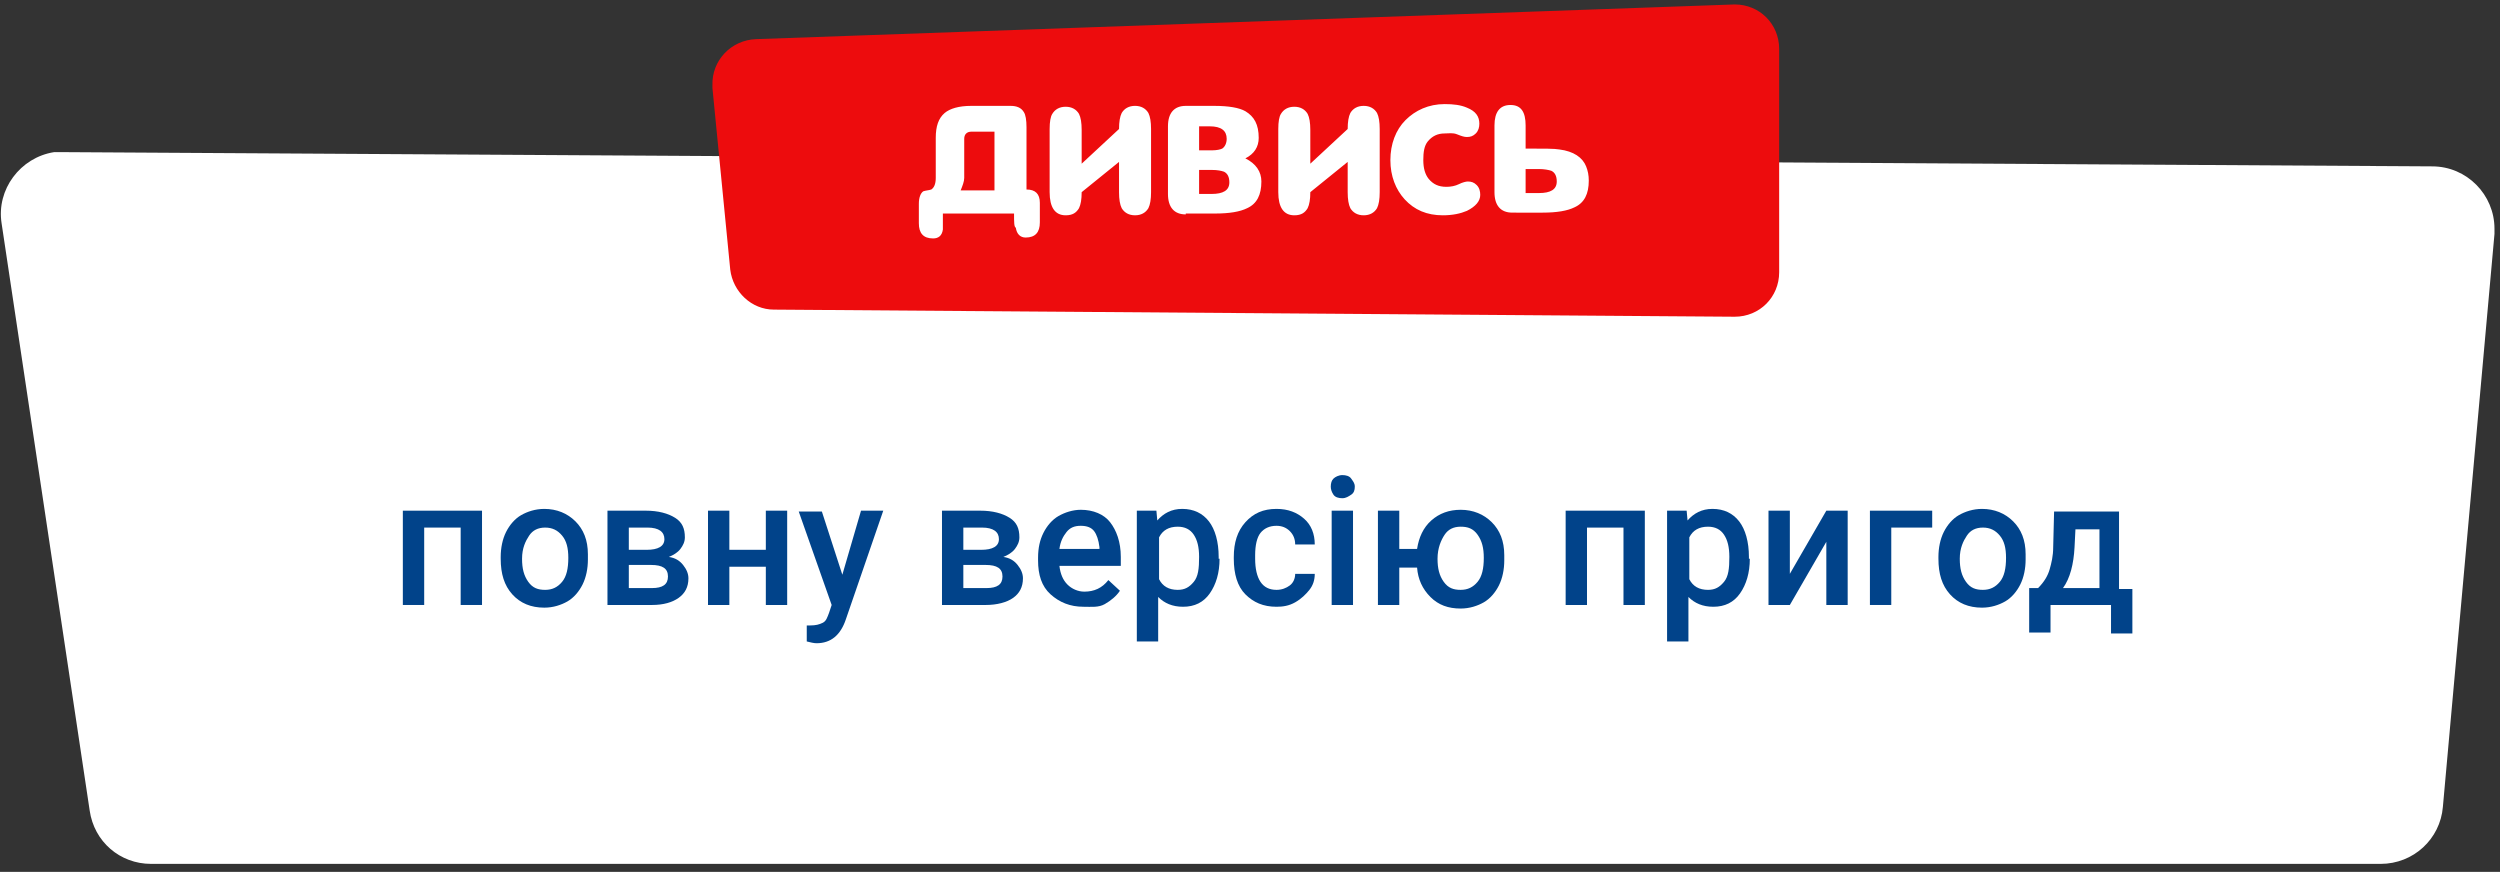 <?xml version="1.0" encoding="utf-8"?>
<!-- Generator: Adobe Illustrator 23.0.2, SVG Export Plug-In . SVG Version: 6.00 Build 0)  -->
<svg version="1.1" id="Слой_1" xmlns="http://www.w3.org/2000/svg" xmlns:xlink="http://www.w3.org/1999/xlink" x="0px" y="0px"
	 viewBox="0 0 281 98" style="enable-background:new 0 0 281 98;" xml:space="preserve">
<rect x="0" y="0" width="281" height="98" fill="#333333" stroke="none"/>
<style type="text/css">
	.st0{fill-rule:evenodd;clip-rule:evenodd;fill:#FFFFFF;}
	.st1{fill-rule:evenodd;clip-rule:evenodd;fill:#ED0C0D;}
	.st2{fill:#FFFFFF;}
	.st3{enable-background:new    ;}
	.st4{fill:#01438A;}
</style>
<title>video-title</title>
<desc>Created with Sketch.</desc>
<g id="Page-1">
	<g id="ascorbinka-rd2-mobile-mexico" transform="translate(-18, -860)">
		<g id="screen-second" transform="translate(-44, 500)">
			<g id="video-section" transform="translate(0, 360)">
				<g id="video-title" transform="translate(61.979, 0)">
					<path id="Rectangle-Copy" class="st0" d="M7.2,17.1l266.2,1.6c3.9,0,7,3.2,7,7c0,0.2,0,0.4,0,0.6l-5.8,64.4
						c-0.3,3.6-3.3,6.4-7,6.4H17c-3.5,0-6.4-2.5-6.9-6l-9.9-66c-0.6-3.8,2.1-7.4,5.9-8C6.5,17.1,6.8,17.1,7.2,17.1z"/>
					<g id="watch" transform="translate(80, 0)">
						<path id="Rectangle" class="st1" d="M115,0.5L5,4.4C2.2,4.5,0,6.8,0.1,9.6c0,0.1,0,0.2,0,0.3l2,20.4c0.3,2.5,2.4,4.5,4.9,4.5
							l108,0.8c2.8,0,5-2.2,5-5c0,0,0,0,0,0l0-25.1c0-2.8-2.2-5-5-5C115.1,0.5,115.1,0.5,115,0.5z"/>
						<path id="дивись" class="st2" d="M28,21.4h3.8v-6.6h-2.6c-0.5,0-0.8,0.3-0.8,0.8v4.4C28.4,20.4,28.2,20.9,28,21.4z
							 M34,24h-8c0,1,0,1.6,0,1.8c-0.1,0.7-0.5,1-1.1,1c-1.1,0-1.6-0.6-1.6-1.7v-2.2c0-0.7,0.2-1.2,0.5-1.4c0.3-0.1,0.6-0.1,0.9-0.2
							c0.3-0.2,0.5-0.6,0.5-1.3v-4.5c0-1.3,0.3-2.2,1-2.8c0.6-0.5,1.6-0.8,3-0.8h4.4c0.7,0,1.2,0.2,1.5,0.7c0.2,0.3,0.3,0.9,0.3,1.7
							v7c1,0,1.5,0.5,1.5,1.5v2.2c0,1.1-0.5,1.7-1.6,1.7c-0.6,0-1-0.4-1.1-1.1C34,25.5,34,25,34,24z M41.6,18.4l4.2-3.9
							c0-0.8,0.1-1.4,0.3-1.8c0.3-0.5,0.8-0.8,1.5-0.8s1.2,0.3,1.5,0.8c0.2,0.4,0.3,1,0.3,1.8v7.1c0,0.8-0.1,1.4-0.3,1.8
							c-0.3,0.5-0.8,0.8-1.5,0.8s-1.2-0.3-1.5-0.8c-0.2-0.4-0.3-1-0.3-1.8v-3.4l-4.2,3.4c0,0.8-0.1,1.4-0.3,1.8
							c-0.3,0.5-0.7,0.8-1.5,0.8c-1.2,0-1.8-0.9-1.8-2.6v-7.1c0-0.8,0.1-1.4,0.3-1.7c0.3-0.5,0.8-0.8,1.5-0.8c0.7,0,1.2,0.3,1.5,0.8
							c0.2,0.4,0.3,1,0.3,1.8V18.4z M54.8,14.2v2.7h1.4c0.6,0,1-0.1,1.2-0.2c0.3-0.2,0.5-0.6,0.5-1.1c0-0.9-0.6-1.4-1.9-1.4H54.8z
							 M53.3,24.1c-1.3,0-2-0.8-2-2.3v-7.6c0-1.5,0.7-2.3,2-2.3h3.2c1.6,0,2.8,0.2,3.5,0.6c1,0.6,1.5,1.5,1.5,3c0,1-0.5,1.8-1.5,2.3
							c1.2,0.6,1.8,1.5,1.8,2.6c0,1.5-0.5,2.5-1.6,3c-0.8,0.4-2,0.6-3.6,0.6H53.3z M54.8,19.1v2.7h1.4c1.3,0,2-0.4,2-1.3
							c0-0.6-0.2-1-0.6-1.2c-0.3-0.1-0.7-0.2-1.4-0.2H54.8z M67.3,18.4l4.2-3.9c0-0.8,0.1-1.4,0.3-1.8c0.3-0.5,0.8-0.8,1.5-0.8
							c0.7,0,1.2,0.3,1.5,0.8c0.2,0.4,0.3,1,0.3,1.8v7.1c0,0.8-0.1,1.4-0.3,1.8c-0.3,0.5-0.8,0.8-1.5,0.8c-0.7,0-1.2-0.3-1.5-0.8
							c-0.2-0.4-0.3-1-0.3-1.8v-3.4l-4.2,3.4c0,0.8-0.1,1.4-0.3,1.8c-0.3,0.5-0.7,0.8-1.5,0.8c-1.2,0-1.8-0.9-1.8-2.6v-7.1
							c0-0.8,0.1-1.4,0.3-1.7c0.3-0.5,0.8-0.8,1.5-0.8c0.7,0,1.2,0.3,1.5,0.8c0.2,0.4,0.3,1,0.3,1.8V18.4z M76.3,18
							c0-1.8,0.6-3.4,1.7-4.5s2.6-1.8,4.4-1.8c1,0,1.8,0.1,2.5,0.4c1,0.4,1.4,1,1.4,1.8c0,0.4-0.1,0.8-0.4,1.1
							c-0.3,0.3-0.6,0.4-1,0.4c-0.3,0-0.6-0.1-1.1-0.3S82.9,15,82.4,15c-0.8,0-1.4,0.3-1.9,0.9C80.1,16.4,80,17.1,80,18
							c0,0.9,0.2,1.6,0.6,2.1c0.5,0.6,1.1,0.9,2,0.9c0.5,0,1-0.1,1.4-0.3s0.8-0.3,1-0.3c0.4,0,0.7,0.1,1,0.4s0.4,0.7,0.4,1.1
							c0,0.7-0.5,1.3-1.5,1.8c-0.7,0.3-1.6,0.5-2.7,0.5c-1.8,0-3.2-0.6-4.3-1.8C76.9,21.3,76.3,19.8,76.3,18z M91.5,16.7
							c2,0,3.3,0,3.8,0.1c1.6,0.2,2.6,0.9,3,1.9c0.2,0.5,0.3,1,0.3,1.6c0,1.5-0.5,2.5-1.6,3c-0.8,0.4-2,0.6-3.6,0.6H90
							c-1.3,0-2-0.8-2-2.3v-7.5c0-1.5,0.6-2.3,1.8-2.3c1.2,0,1.7,0.8,1.7,2.3V16.7z M91.5,19v2.7H93c1.3,0,2-0.4,2-1.3
							c0-0.6-0.2-1-0.6-1.2C94.1,19.1,93.6,19,93,19H91.5z"/>
					</g>
					<g class="st3">
						<path class="st4" d="M54.2,68h-2.4v-8.7h-4.1V68h-2.4V57.4h8.9V68z"/>
						<path class="st4" d="M56.3,62.6c0-1,0.2-2,0.6-2.8s1-1.5,1.7-1.9s1.6-0.7,2.6-0.7c1.4,0,2.6,0.5,3.5,1.4s1.4,2.1,1.4,3.7
							l0,0.6c0,1-0.2,2-0.6,2.8s-1,1.5-1.7,1.9s-1.6,0.7-2.6,0.7c-1.5,0-2.7-0.5-3.6-1.5s-1.3-2.3-1.3-4V62.6z M58.7,62.8
							c0,1.1,0.2,1.9,0.7,2.6s1.1,0.9,1.9,0.9s1.4-0.3,1.9-0.9s0.7-1.5,0.7-2.7c0-1.1-0.2-1.9-0.7-2.5s-1.1-0.9-1.9-0.9
							c-0.8,0-1.4,0.3-1.8,0.9S58.7,61.6,58.7,62.8z"/>
						<path class="st4" d="M68.3,68V57.4h4.3c1.4,0,2.5,0.3,3.3,0.8s1.1,1.2,1.1,2.2c0,0.5-0.2,0.9-0.5,1.3s-0.8,0.7-1.3,0.9
							c0.7,0.1,1.2,0.4,1.6,0.9s0.6,1,0.6,1.5c0,1-0.4,1.7-1.1,2.2S74.6,68,73.3,68H68.3z M70.7,61.8h2c1.3,0,2-0.4,2-1.2
							c0-0.8-0.6-1.3-1.9-1.3h-2.1V61.8z M70.7,63.5v2.6h2.6c1.2,0,1.8-0.4,1.8-1.3c0-0.9-0.6-1.3-1.9-1.3H70.7z"/>
						<path class="st4" d="M88.5,68h-2.4v-4.3H82V68h-2.4V57.4H82v4.4h4.1v-4.4h2.4V68z"/>
						<path class="st4" d="M94.7,64.6l2.1-7.2h2.5l-4.2,12.2c-0.6,1.8-1.7,2.7-3.3,2.7c-0.3,0-0.7-0.1-1.1-0.2v-1.8l0.4,0
							c0.6,0,1-0.1,1.4-0.3s0.5-0.6,0.7-1.1l0.3-0.9l-3.7-10.5h2.6L94.7,64.6z"/>
						<path class="st4" d="M105.9,68V57.4h4.3c1.4,0,2.5,0.3,3.3,0.8s1.1,1.2,1.1,2.2c0,0.5-0.2,0.9-0.5,1.3s-0.8,0.7-1.3,0.9
							c0.7,0.1,1.2,0.4,1.6,0.9s0.6,1,0.6,1.5c0,1-0.4,1.7-1.1,2.2s-1.8,0.8-3.1,0.8H105.9z M108.3,61.8h2c1.3,0,2-0.4,2-1.2
							c0-0.8-0.6-1.3-1.9-1.3h-2.1V61.8z M108.3,63.5v2.6h2.6c1.2,0,1.8-0.4,1.8-1.3c0-0.9-0.6-1.3-1.9-1.3H108.3z"/>
						<path class="st4" d="M121.8,68.2c-1.5,0-2.7-0.5-3.7-1.4s-1.4-2.2-1.4-3.8v-0.3c0-1.1,0.2-2,0.6-2.8s1-1.5,1.7-1.9
							s1.6-0.7,2.5-0.7c1.4,0,2.6,0.5,3.3,1.4s1.2,2.2,1.2,3.9v1h-6.9c0.1,0.9,0.4,1.6,0.9,2.1s1.2,0.8,1.9,0.8c1.1,0,2-0.4,2.7-1.3
							l1.3,1.2c-0.4,0.6-1,1.1-1.7,1.5S122.7,68.2,121.8,68.2z M121.5,59.1c-0.7,0-1.2,0.2-1.6,0.7s-0.7,1.1-0.8,1.9h4.5v-0.2
							c-0.1-0.8-0.3-1.4-0.6-1.8S122.2,59.1,121.5,59.1z"/>
						<path class="st4" d="M137.1,62.8c0,1.6-0.4,2.9-1.1,3.9s-1.7,1.5-3,1.5c-1.2,0-2.1-0.4-2.8-1.1v5h-2.4V57.4h2.2l0.1,1.1
							c0.7-0.8,1.6-1.3,2.8-1.3c1.3,0,2.3,0.5,3,1.4s1.1,2.3,1.1,4V62.8z M134.8,62.6c0-1.1-0.2-1.9-0.6-2.5s-1-0.9-1.8-0.9
							c-1,0-1.7,0.4-2.1,1.2v4.7c0.4,0.8,1.1,1.2,2.1,1.2c0.8,0,1.3-0.3,1.8-0.9S134.8,63.9,134.8,62.6z"/>
						<path class="st4" d="M143.5,66.3c0.6,0,1.1-0.2,1.5-0.5s0.6-0.8,0.6-1.3h2.2c0,0.7-0.2,1.3-0.6,1.8s-0.9,1-1.6,1.4
							s-1.4,0.5-2.1,0.5c-1.5,0-2.6-0.5-3.5-1.4s-1.3-2.3-1.3-4v-0.2c0-1.6,0.4-2.9,1.3-3.9s2-1.5,3.5-1.5c1.3,0,2.3,0.4,3.1,1.1
							s1.2,1.7,1.2,2.9h-2.2c0-0.6-0.2-1.1-0.6-1.5s-0.9-0.6-1.5-0.6c-0.8,0-1.4,0.3-1.8,0.8s-0.6,1.4-0.6,2.5v0.4
							c0,1.1,0.2,2,0.6,2.6S142.7,66.3,143.5,66.3z"/>
						<path class="st4" d="M149.6,54.7c0-0.4,0.1-0.7,0.3-0.9s0.6-0.4,1-0.4s0.8,0.1,1,0.4s0.4,0.5,0.4,0.9c0,0.4-0.1,0.7-0.4,0.9
							s-0.6,0.4-1,0.4s-0.8-0.1-1-0.4S149.6,55,149.6,54.7z M152.1,68h-2.4V57.4h2.4V68z"/>
						<path class="st4" d="M157.3,61.7h2c0.2-1.3,0.7-2.4,1.6-3.2s2-1.2,3.3-1.2c1.4,0,2.6,0.5,3.5,1.4s1.4,2.1,1.4,3.7l0,0.6
							c0,1-0.2,2-0.6,2.8s-1,1.5-1.7,1.9s-1.6,0.7-2.6,0.7c-1.4,0-2.5-0.4-3.4-1.3s-1.4-2-1.5-3.3h-2V68h-2.4V57.4h2.4V61.7z
							 M161.6,62.8c0,1.1,0.2,1.9,0.7,2.6s1.1,0.9,1.9,0.9s1.4-0.3,1.9-0.9s0.7-1.5,0.7-2.7c0-1.1-0.2-1.9-0.7-2.6s-1.1-0.9-1.9-0.9
							c-0.8,0-1.4,0.3-1.8,0.9S161.6,61.6,161.6,62.8z"/>
						<path class="st4" d="M184.9,68h-2.4v-8.7h-4.1V68h-2.4V57.4h8.9V68z"/>
						<path class="st4" d="M196.7,62.8c0,1.6-0.4,2.9-1.1,3.9s-1.7,1.5-3,1.5c-1.2,0-2.1-0.4-2.8-1.1v5h-2.4V57.4h2.2l0.1,1.1
							c0.7-0.8,1.6-1.3,2.8-1.3c1.3,0,2.3,0.5,3,1.4s1.1,2.3,1.1,4V62.8z M194.4,62.6c0-1.1-0.2-1.9-0.6-2.5s-1-0.9-1.8-0.9
							c-1,0-1.7,0.4-2.1,1.2v4.7c0.4,0.8,1.1,1.2,2.1,1.2c0.8,0,1.3-0.3,1.8-0.9S194.4,63.9,194.4,62.6z"/>
						<path class="st4" d="M205.3,57.4h2.4V68h-2.4v-7.1l-4.1,7.1h-2.4V57.4h2.4v7.1L205.3,57.4z"/>
						<path class="st4" d="M217.2,59.3h-4.6V68h-2.4V57.4h7V59.3z"/>
						<path class="st4" d="M217.9,62.6c0-1,0.2-2,0.6-2.8s1-1.5,1.7-1.9s1.6-0.7,2.6-0.7c1.4,0,2.6,0.5,3.5,1.4s1.4,2.1,1.4,3.7
							l0,0.6c0,1-0.2,2-0.6,2.8s-1,1.5-1.7,1.9s-1.6,0.7-2.6,0.7c-1.5,0-2.7-0.5-3.6-1.5s-1.3-2.3-1.3-4V62.6z M220.3,62.8
							c0,1.1,0.2,1.9,0.7,2.6s1.1,0.9,1.9,0.9s1.4-0.3,1.9-0.9s0.7-1.5,0.7-2.7c0-1.1-0.2-1.9-0.7-2.5s-1.1-0.9-1.9-0.9
							c-0.8,0-1.4,0.3-1.8,0.9S220.3,61.6,220.3,62.8z"/>
						<path class="st4" d="M229.1,66.1c0.7-0.7,1.1-1.4,1.3-2.1s0.4-1.5,0.4-2.5l0.1-4h7.3v8.7h1.5v5h-2.4V68h-6.8v3.1h-2.4l0-5
							H229.1z M231.9,66.1h4.1v-6.6h-2.7l-0.1,2C233.1,63.4,232.7,65,231.9,66.1z"/>
					</g>
				</g>
			</g>
		</g>
	</g>
</g>
</svg>
